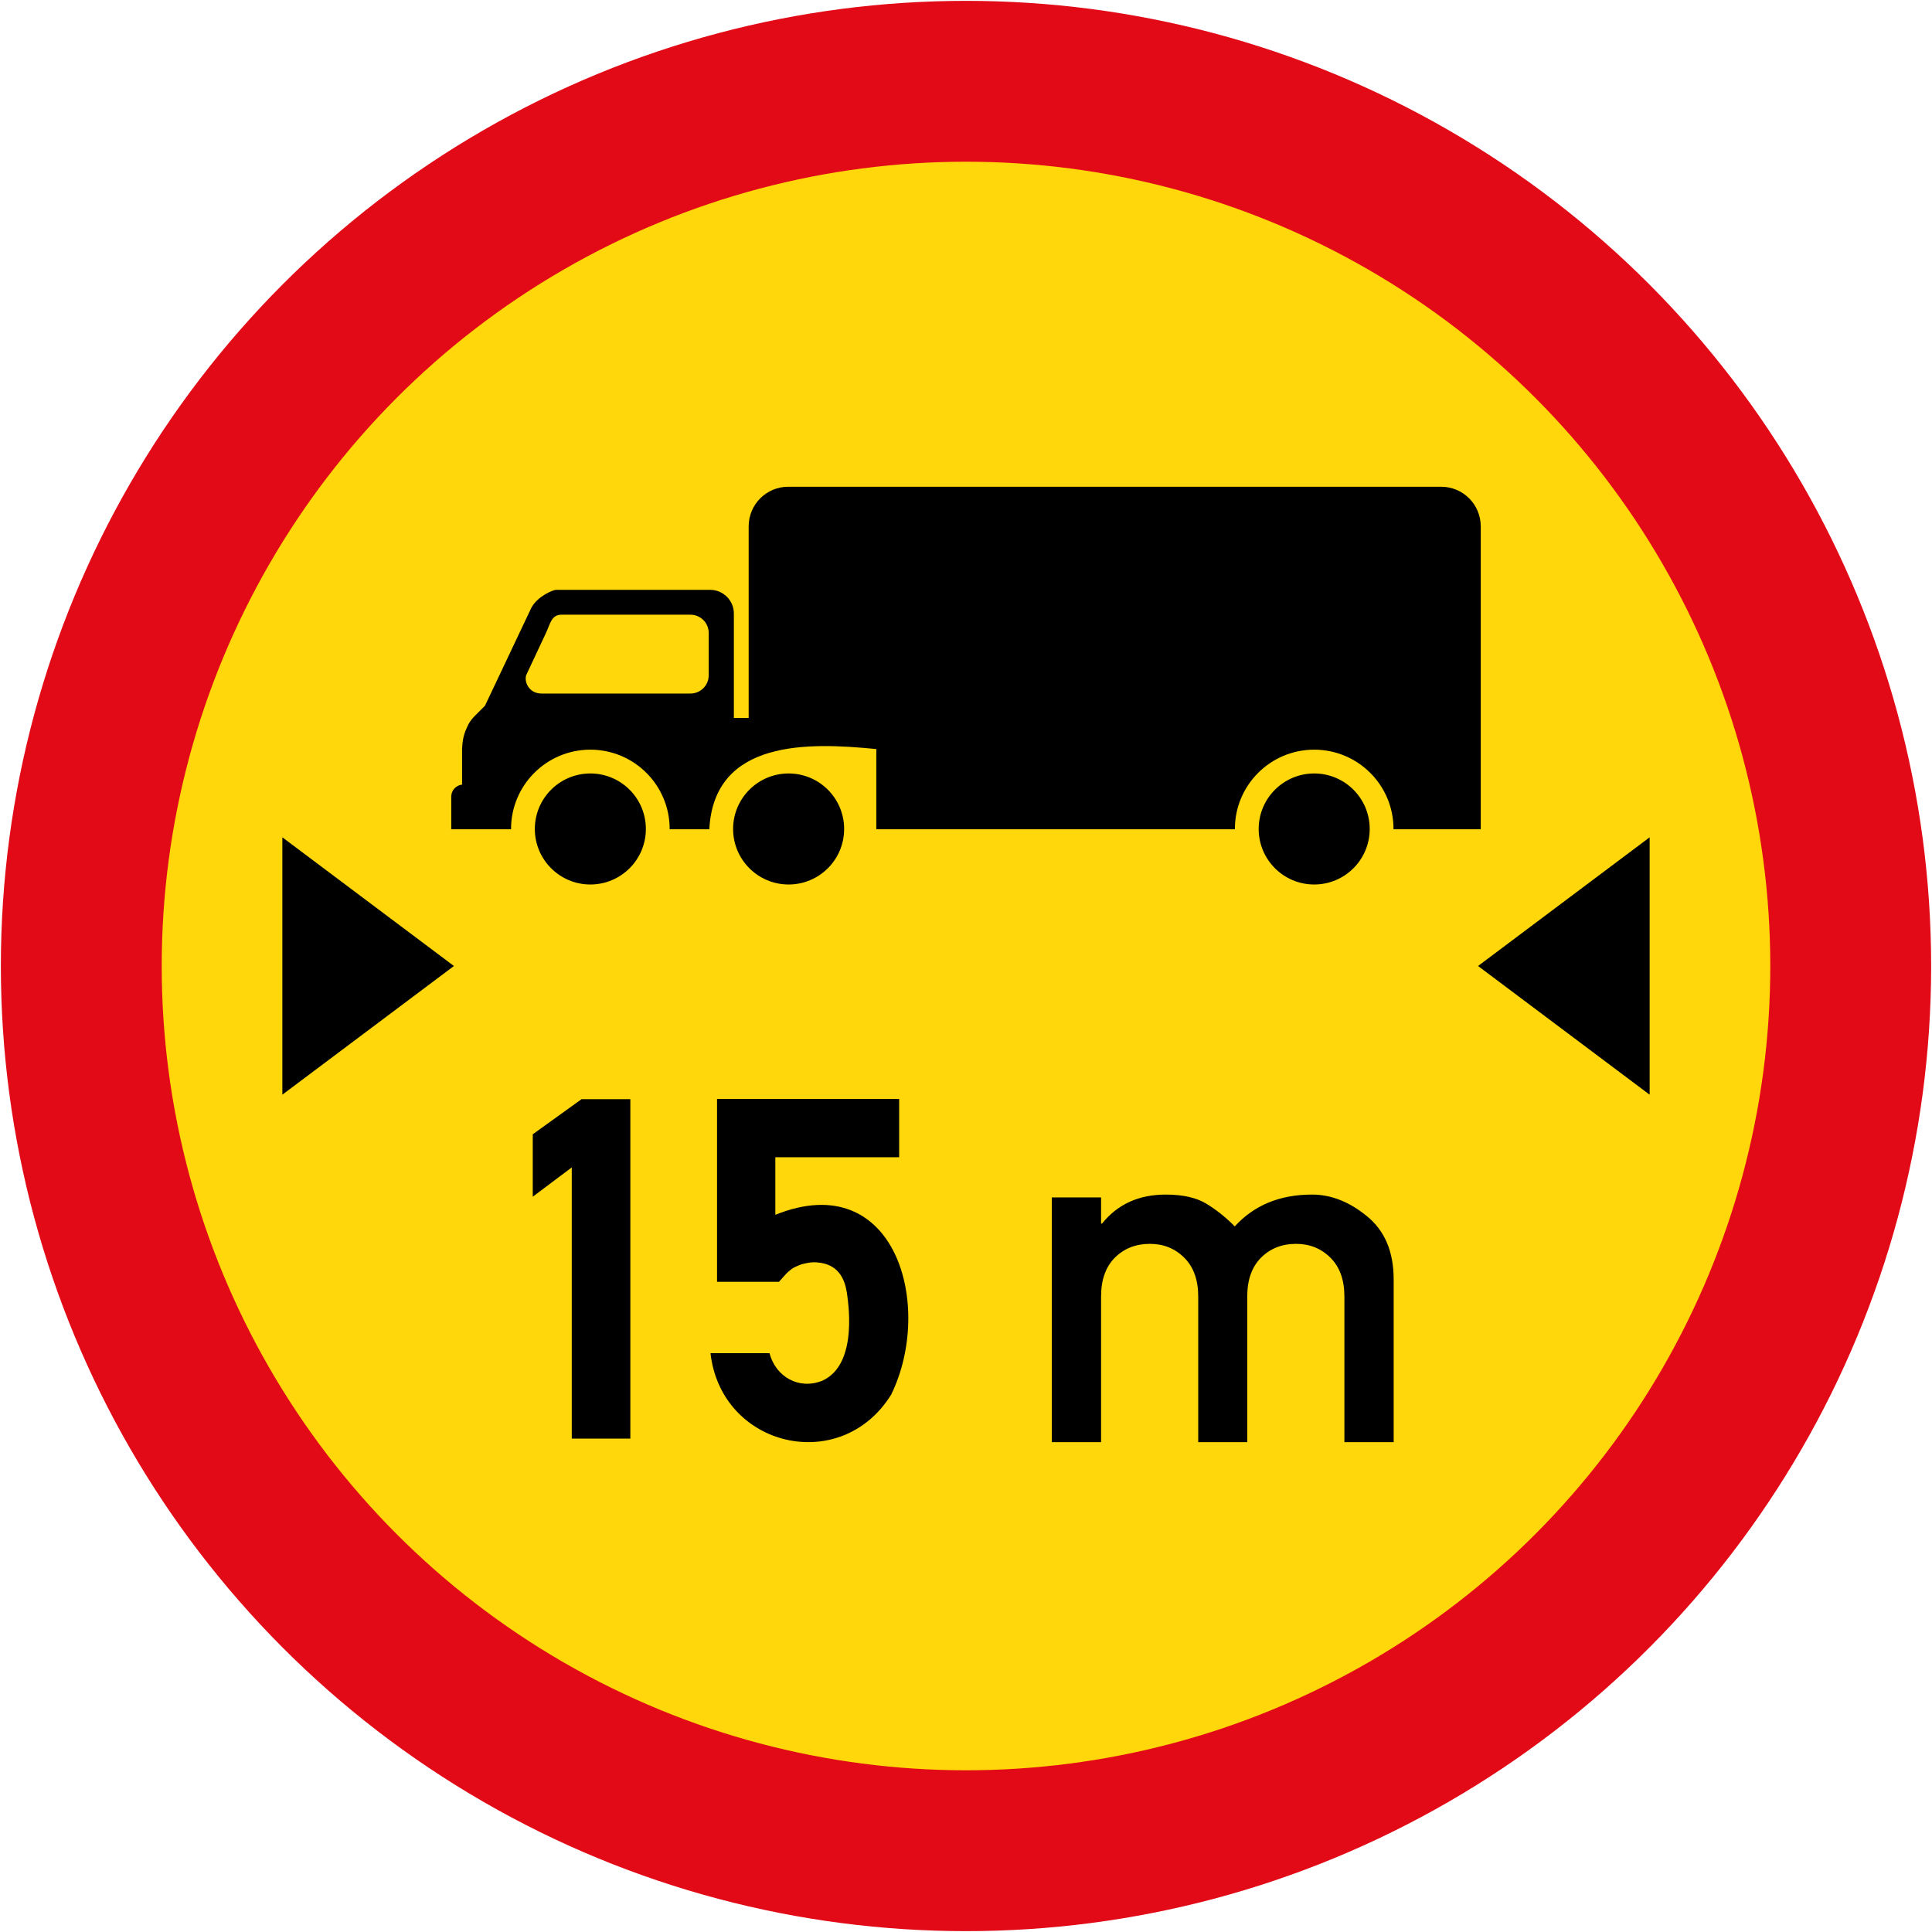 <?xml version="1.0" encoding="UTF-8" standalone="no"?>
<!-- Created with Inkscape (http://www.inkscape.org/) -->

<svg
   xmlns:osb="http://www.openswatchbook.org/uri/2009/osb"
   xmlns:dc="http://purl.org/dc/elements/1.1/"
   xmlns:cc="http://creativecommons.org/ns#"
   xmlns:rdf="http://www.w3.org/1999/02/22-rdf-syntax-ns#"
   xmlns:svg="http://www.w3.org/2000/svg"
   xmlns="http://www.w3.org/2000/svg"
   xmlns:sodipodi="http://sodipodi.sourceforge.net/DTD/sodipodi-0.dtd"
   xmlns:inkscape="http://www.inkscape.org/namespaces/inkscape"
   width="900.8"
   height="900.8"
   viewBox="0 0 900.8 900.8"
   id="svg4143"
   version="1.1"
   inkscape:version="0.91 r13725"
   sodipodi:docname="SADC_road_sign_TR205.svg">
  <defs
     id="defs4145">
    <linearGradient
       id="linearGradient7315"
       osb:paint="solid">
      <stop
         style="stop-color:#ff0000;stop-opacity:1;"
         offset="0"
         id="stop7317" />
    </linearGradient>
  </defs>
  <sodipodi:namedview
     id="base"
     pagecolor="#ffffff"
     bordercolor="#666666"
     borderopacity="1.0"
     inkscape:pageopacity="0.0"
     inkscape:pageshadow="2"
     inkscape:zoom="0.81720458"
     inkscape:cx="443.0679"
     inkscape:cy="447.50928"
     inkscape:document-units="px"
     inkscape:current-layer="layer1"
     showgrid="false"
     units="px"
     fit-margin-top="0"
     fit-margin-left="0"
     fit-margin-right="0"
     fit-margin-bottom="0"
     inkscape:window-width="1920"
     inkscape:window-height="1057"
     inkscape:window-x="-8"
     inkscape:window-y="-8"
     inkscape:window-maximized="1" />
  <g
     inkscape:label="Layer 1"
     inkscape:groupmode="layer"
     id="layer1"
     transform="translate(-576.129,4661.612)">
    <circle
       style="fill:#e20a16;fill-opacity:1;stroke:none;stroke-width:8.05;stroke-miterlimit:4;stroke-dasharray:none;stroke-opacity:1"
       id="path4702"
       cx="1026.529"
       cy="-4211.212"
       r="450" />
    <circle
       cy="-4211.212"
       cx="1026.529"
       id="circle4704"
       style="fill:#ffd70a;fill-opacity:1;stroke:none;stroke-width:8.05;stroke-miterlimit:4;stroke-dasharray:none;stroke-opacity:1"
       r="375" />
    <path
       style="font-style:normal;font-variant:normal;font-weight:normal;font-stretch:normal;font-size:236.256px;line-height:125%;font-family:'DIN 1451 Engschrift';-inkscape-font-specification:'DIN 1451 Engschrift';letter-spacing:0px;word-spacing:0px;fill:#000000;fill-opacity:1;fill-rule:evenodd;stroke:none;stroke-width:1px;stroke-linecap:butt;stroke-linejoin:miter;stroke-opacity:1"
       d="m 943.685,-4434.67 c -10.243,0 -18.489,8.246 -18.489,18.489 l 0,89.315 -6.898,0 0,-48.64 c 0,-6.146 -4.948,-11.093 -11.093,-11.093 l -71.822,0 c -1.384,0 -8.628,2.969 -11.52,8.391 l -21.618,45.653 -4.338,4.338 c -1.381,1.406 -2.627,2.667 -3.769,5.12 -1.528,3.284 -2.342,5.616 -2.56,10.738 l 0,16.569 c -2.848,0.317 -5.049,2.683 -5.049,5.617 l 0,15.218 120.32,0 c 2.202,-42.079 46.38,-40.511 77.867,-37.404 l 0,37.404 281.813,0 0,-141.226 c 0,-10.243 -8.246,-18.489 -18.489,-18.489 z"
       id="path14783"
       inkscape:connector-curvature="0"
       sodipodi:nodetypes="ssccsssccccccscccccsss" />
    <path
       style="font-style:normal;font-variant:normal;font-weight:normal;font-stretch:normal;font-size:236.256px;line-height:125%;font-family:'DIN 1451 Engschrift';-inkscape-font-specification:'DIN 1451 Engschrift';letter-spacing:0px;word-spacing:0px;fill:#ffd70a;fill-opacity:1;stroke:none;stroke-width:26;stroke-linecap:butt;stroke-linejoin:miter;stroke-miterlimit:4;stroke-dasharray:none;stroke-opacity:1"
       d="m 837.936,-4375.008 60.096,0 c 4.728,0 8.533,3.806 8.533,8.533 l 0,19.698 c 0,4.728 -3.806,8.533 -8.533,8.533 l -69.34,0 c -6.416,0 -8.337,-6.203 -7.111,-8.818 l 9.102,-19.413 c 2.007,-4.28 2.526,-8.533 7.253,-8.533 z"
       id="rect15007"
       inkscape:connector-curvature="0"
       sodipodi:nodetypes="sssssssss" />
    <circle
       r="36.978"
       cy="-4275.097"
       cx="851.383"
       id="circle4242"
       style="font-style:normal;font-variant:normal;font-weight:normal;font-stretch:normal;font-size:236.256px;line-height:125%;font-family:'DIN 1451 Engschrift';-inkscape-font-specification:'DIN 1451 Engschrift';letter-spacing:0px;word-spacing:0px;fill:#ffd70a;fill-opacity:1;stroke:none;stroke-width:26;stroke-linecap:butt;stroke-linejoin:miter;stroke-miterlimit:4;stroke-dasharray:none;stroke-opacity:1" />
    <circle
       style="font-style:normal;font-variant:normal;font-weight:normal;font-stretch:normal;font-size:236.256px;line-height:125%;font-family:'DIN 1451 Engschrift';-inkscape-font-specification:'DIN 1451 Engschrift';letter-spacing:0px;word-spacing:0px;fill:#000000;fill-opacity:1;stroke:none;stroke-width:26;stroke-linecap:butt;stroke-linejoin:miter;stroke-miterlimit:4;stroke-dasharray:none;stroke-opacity:1"
       id="circle4244"
       cx="851.383"
       cy="-4275.097"
       r="25.884" />
    <circle
       r="25.884"
       cy="-4275.097"
       cx="943.827"
       id="circle4258"
       style="font-style:normal;font-variant:normal;font-weight:normal;font-stretch:normal;font-size:236.256px;line-height:125%;font-family:'DIN 1451 Engschrift';-inkscape-font-specification:'DIN 1451 Engschrift';letter-spacing:0px;word-spacing:0px;fill:#000000;fill-opacity:1;stroke:none;stroke-width:26;stroke-linecap:butt;stroke-linejoin:miter;stroke-miterlimit:4;stroke-dasharray:none;stroke-opacity:1" />
    <circle
       style="font-style:normal;font-variant:normal;font-weight:normal;font-stretch:normal;font-size:236.256px;line-height:125%;font-family:'DIN 1451 Engschrift';-inkscape-font-specification:'DIN 1451 Engschrift';letter-spacing:0px;word-spacing:0px;fill:#ffd70a;fill-opacity:1;stroke:none;stroke-width:26;stroke-linecap:butt;stroke-linejoin:miter;stroke-miterlimit:4;stroke-dasharray:none;stroke-opacity:1"
       id="circle4287"
       cx="1188.876"
       cy="-4275.097"
       r="36.978" />
    <circle
       r="25.884"
       cy="-4275.097"
       cx="1188.876"
       id="circle4289"
       style="font-style:normal;font-variant:normal;font-weight:normal;font-stretch:normal;font-size:236.256px;line-height:125%;font-family:'DIN 1451 Engschrift';-inkscape-font-specification:'DIN 1451 Engschrift';letter-spacing:0px;word-spacing:0px;fill:#000000;fill-opacity:1;stroke:none;stroke-width:26;stroke-linecap:butt;stroke-linejoin:miter;stroke-miterlimit:4;stroke-dasharray:none;stroke-opacity:1" />
    <path
       style="fill:#000000;fill-opacity:1;stroke:none;stroke-width:3.5;stroke-miterlimit:4;stroke-dasharray:none;stroke-opacity:1"
       d="m 707.779,-4271.212 80,60 -80,60 z"
       id="rect5709"
       inkscape:connector-curvature="0"
       sodipodi:nodetypes="cccc" />
    <path
       sodipodi:nodetypes="cccc"
       inkscape:connector-curvature="0"
       id="path7199"
       d="m 1345.279,-4271.212 -80,60 80,60 z"
       style="fill:#000000;fill-opacity:1;stroke:none;stroke-width:3.5;stroke-miterlimit:4;stroke-dasharray:none;stroke-opacity:1" />
    <g
       style="font-style:normal;font-variant:normal;font-weight:normal;font-stretch:normal;font-size:139.415px;line-height:125%;font-family:'DIN 1451 Mittelschrift';-inkscape-font-specification:'DIN 1451 Mittelschrift';letter-spacing:0px;word-spacing:0px;fill:#000000;fill-opacity:1;stroke:none;stroke-width:1px;stroke-linecap:butt;stroke-linejoin:miter;stroke-opacity:1"
       id="text7210"
       transform="matrix(-1.66,0,0,1.66,2747.02,2649.328)">
      <path
         style="font-style:normal;font-variant:normal;font-weight:normal;font-stretch:normal;font-size:139.415px;line-height:125%;font-family:'DIN 1451 Mittelschrift';-inkscape-font-specification:'DIN 1451 Mittelschrift';letter-spacing:0px;word-spacing:0px;fill:#000000;fill-opacity:1;stroke:none;stroke-width:1px;stroke-linecap:butt;stroke-linejoin:miter;stroke-opacity:1"
         d="m 1012.343,-3999.12 0,-68.74 -13.841,0 0,7.351 -0.265,0 q -6.556,-8.145 -17.88,-8.145 -7.218,0 -11.457,2.583 -4.238,2.583 -7.947,6.357 -8.146,-8.94 -21.721,-8.94 -8.013,0 -15.43,6.093 -7.483,6.093 -7.483,17.748 l 0,45.694 13.841,0 0,-40.926 q 0,-6.954 3.907,-10.861 3.907,-3.907 9.669,-3.907 5.96,0 9.867,3.907 3.841,3.907 3.841,10.861 l 0,40.926 13.774,0 0,-40.926 q 0,-6.954 3.907,-10.861 3.907,-3.907 9.669,-3.907 5.96,0 9.867,3.907 3.841,3.907 3.841,10.861 l 0,40.926 13.841,0 z"
         id="path7219"
         inkscape:connector-curvature="0" />
      <path
         d="m 1130.717,-4095.444 13.716,0 13.694,9.855 0,17.532 -10.959,-8.226 0,76.163 -16.45,0 0,-95.324"
         style="fill:#000000;fill-opacity:1;fill-rule:nonzero;stroke:none"
         id="path7970"
         inkscape:connector-curvature="0" />
    </g>
    <path
       inkscape:connector-curvature="0"
       id="path4147"
       style="fill:#000000;fill-opacity:1;fill-rule:nonzero;stroke:none"
       d="m 995.363,-4149.212 -84.91,0 0,85.249 28.873,0 3.048,-3.404 c 0.863,-0.985 1.931,-1.868 3.062,-2.72 0.538,-0.409 2.401,-1.3 3.561,-1.712 1.109,-0.51 2.73,-0.77 3.916,-1.009 1.485,-0.275 2.839,-0.315 4.12,-0.214 10.039,0.737 12.94,7.744 13.967,14.142 0.095,1.79 6.099,33.339 -11.636,41.101 -10.838,4.23 -21.547,-1.923 -24.453,-12.903 l -27.515,0 c 4.985,43.849 60.754,57.08 84.224,19.354 20.251,-41.386 2.037,-106.426 -53.989,-83.882 l 0,-26.843 57.731,0"
       sodipodi:nodetypes="ccccccccccccccccc" />
  </g>
</svg>

